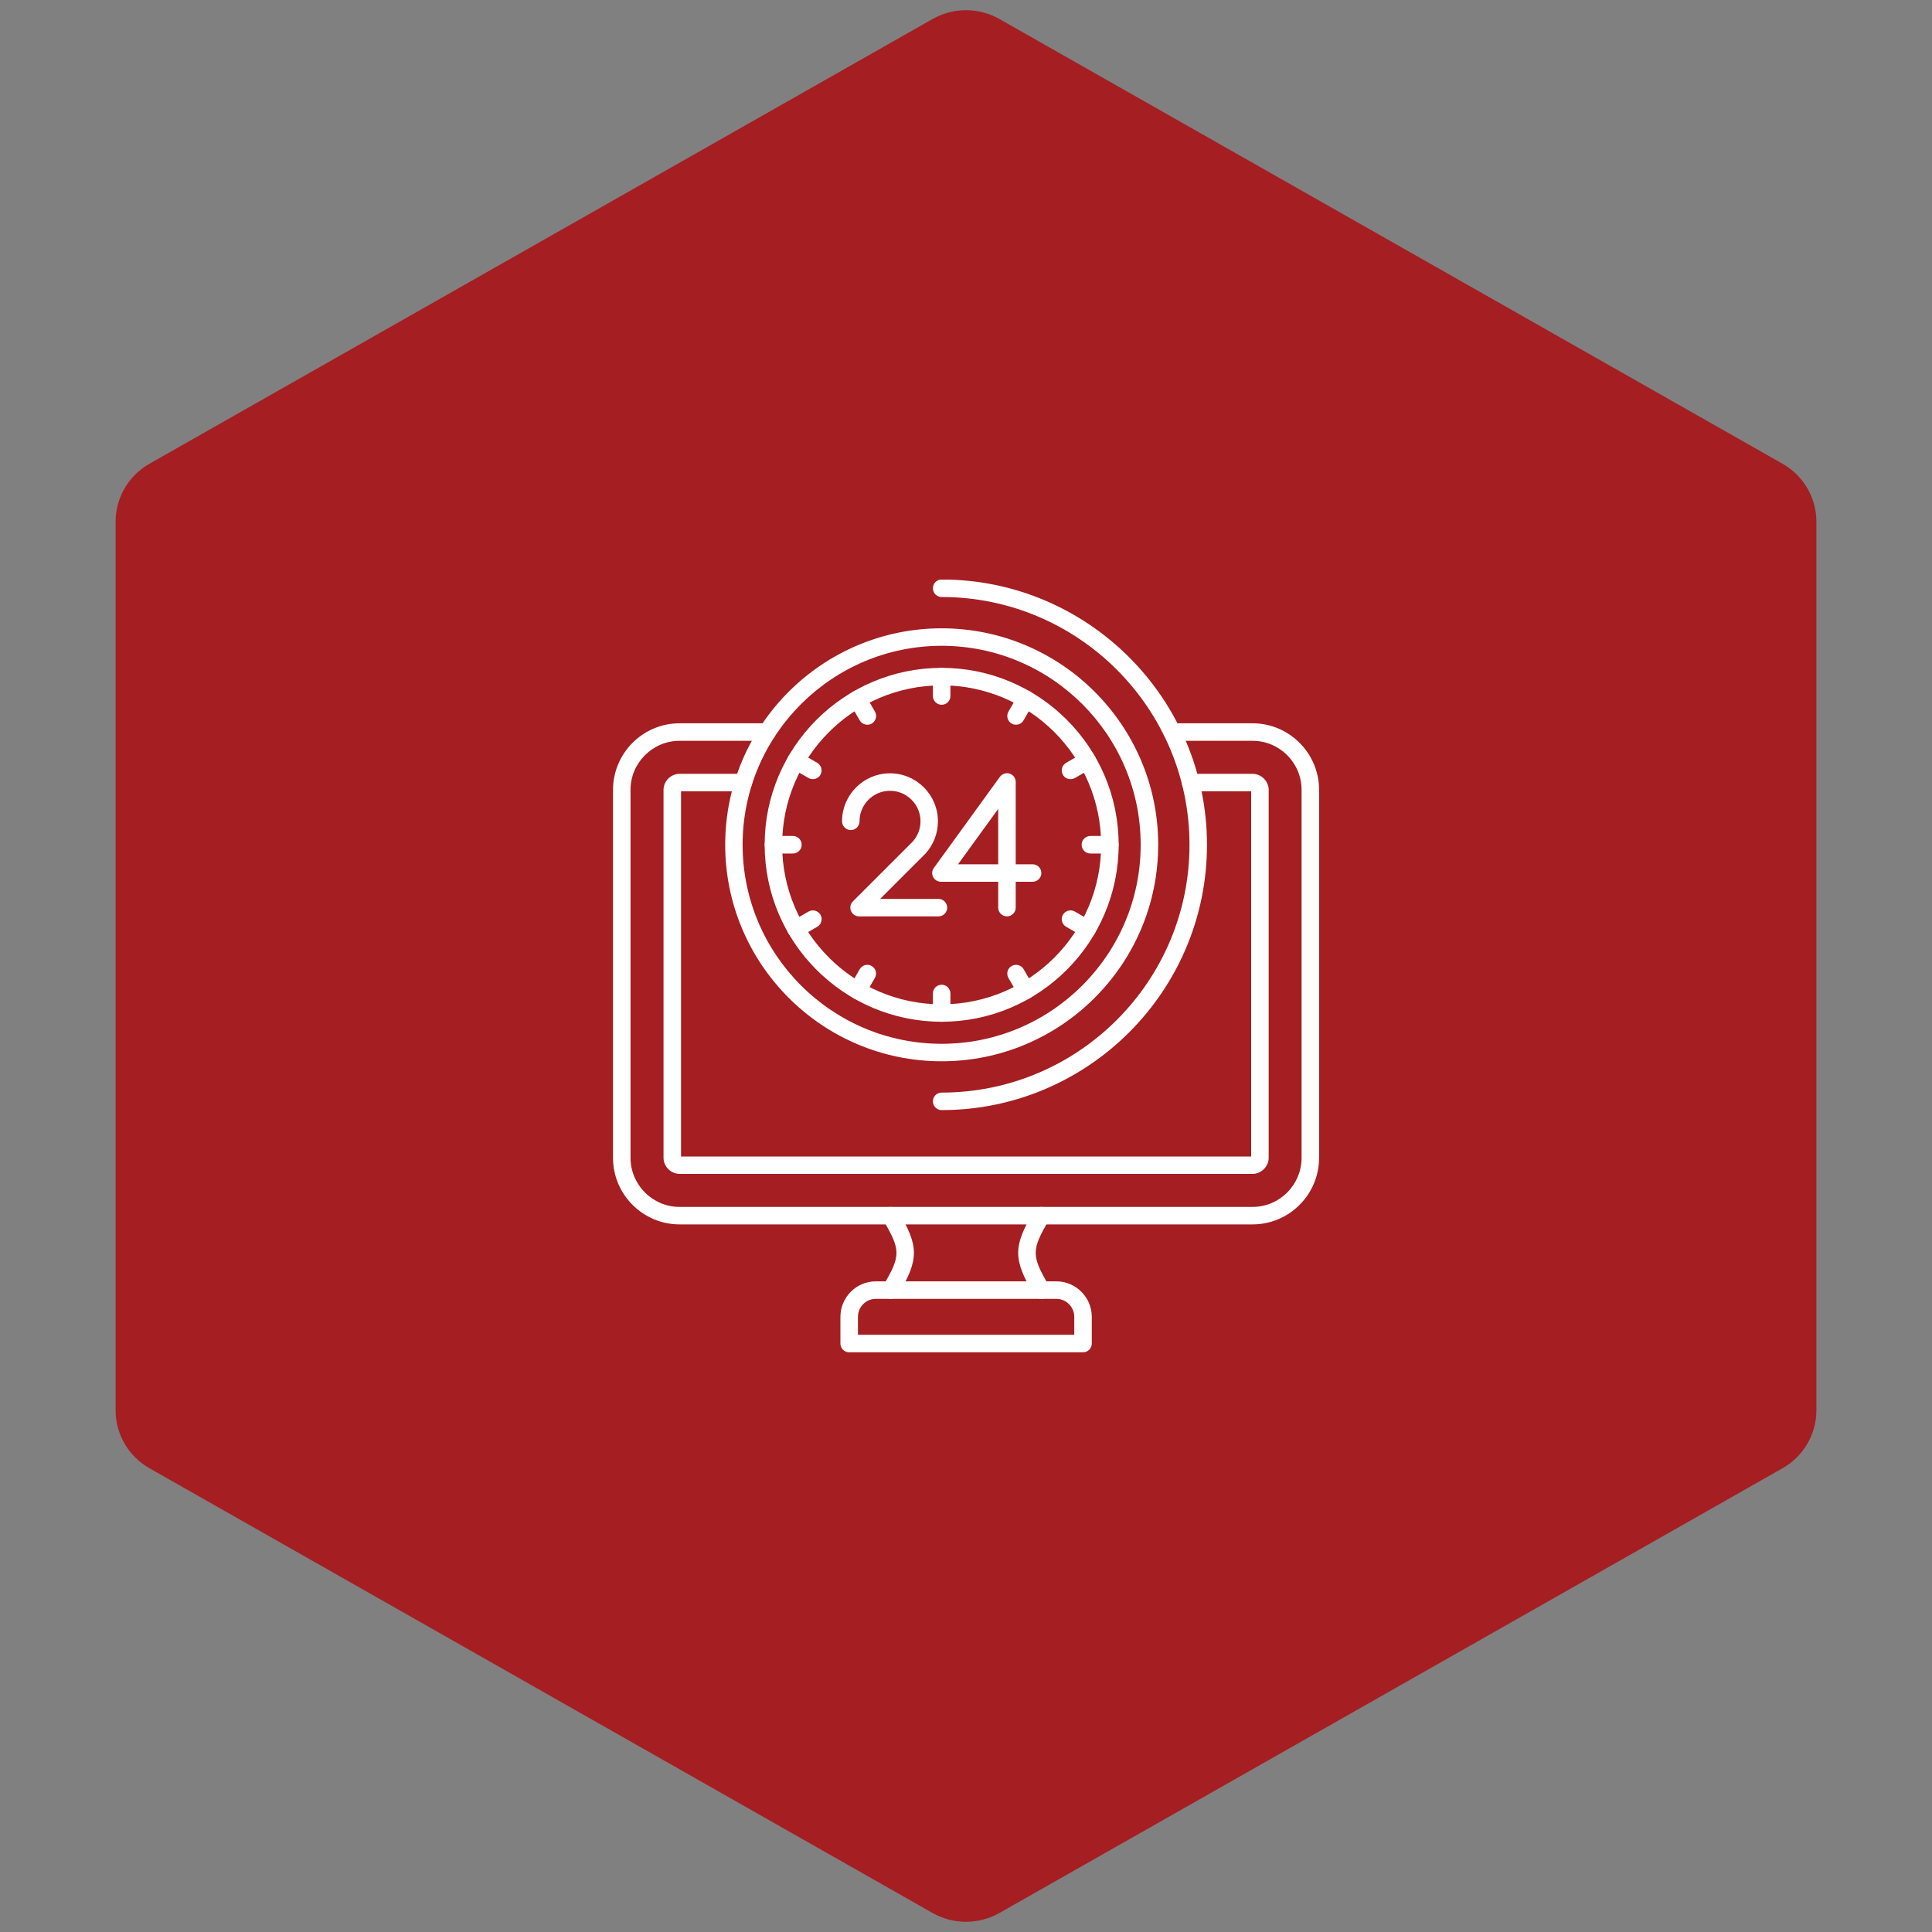 <svg xmlns="http://www.w3.org/2000/svg" xmlns:xlink="http://www.w3.org/1999/xlink" width="100" zoomAndPan="magnify" viewBox="0 0 75 75" height="100" preserveAspectRatio="xMidYMid meet" version="1.0"><rect x="0" y="0" width="75" height="75" fill="#808080" stroke="none"/><defs><clipPath id="b464d166e1"><path d="M 4.488 0.258 L 70.512 0.258 L 70.512 74.789 L 4.488 74.789 Z M 4.488 0.258 " clip-rule="nonzero"/></clipPath><clipPath id="5f272410ac"><path d="M 38.805 0.742 L 69.207 18.008 C 70.012 18.469 70.512 19.324 70.512 20.25 L 70.512 54.75 C 70.512 55.676 70.012 56.531 69.207 56.992 L 38.805 74.258 C 37.996 74.719 37.004 74.719 36.195 74.258 L 5.793 56.992 C 4.988 56.531 4.488 55.676 4.488 54.75 L 4.488 20.25 C 4.488 19.324 4.988 18.469 5.793 18.008 L 36.195 0.742 C 37.004 0.281 37.996 0.281 38.805 0.742 Z M 38.805 0.742 " clip-rule="nonzero"/></clipPath><clipPath id="fb17d17d33"><path d="M 23.793 28 L 51.543 28 L 51.543 48 L 23.793 48 Z M 23.793 28 " clip-rule="nonzero"/></clipPath><clipPath id="2508a1859b"><path d="M 32 49 L 43 49 L 43 52.5 L 32 52.5 Z M 32 49 " clip-rule="nonzero"/></clipPath><clipPath id="9c6ddd22d4"><path d="M 36 22.5 L 47 22.5 L 47 44 L 36 44 Z M 36 22.5 " clip-rule="nonzero"/></clipPath></defs><g clip-path="url(#b464d166e1)"><g clip-path="url(#5f272410ac)"><path fill="#a51e22" d="M 4.488 0 L 70.512 0 L 70.512 75.047 L 4.488 75.047 Z M 4.488 0 " fill-opacity="1" fill-rule="nonzero"/></g></g><g clip-path="url(#fb17d17d33)"><path fill="#ffffff" d="M 48.625 47.531 L 26.383 47.531 C 24.957 47.531 23.797 46.371 23.797 44.945 L 23.797 30.664 C 23.797 29.238 24.957 28.078 26.383 28.078 L 29.781 28.078 C 29.969 28.078 30.117 28.23 30.117 28.418 C 30.117 28.605 29.969 28.758 29.781 28.758 L 26.383 28.758 C 25.332 28.758 24.477 29.613 24.477 30.664 L 24.477 44.945 C 24.477 45.996 25.332 46.852 26.383 46.852 L 48.625 46.852 C 49.676 46.852 50.527 45.996 50.527 44.945 L 50.527 30.664 C 50.527 29.613 49.676 28.758 48.625 28.758 L 45.504 28.758 C 45.316 28.758 45.164 28.605 45.164 28.418 C 45.164 28.23 45.316 28.078 45.504 28.078 L 48.625 28.078 C 50.047 28.078 51.207 29.238 51.207 30.664 L 51.207 44.945 C 51.207 46.371 50.047 47.531 48.625 47.531 Z M 48.625 47.531 " fill-opacity="1" fill-rule="nonzero"/></g><path fill="#ffffff" d="M 48.625 45.57 L 26.383 45.57 C 26.043 45.57 25.758 45.285 25.758 44.945 L 25.758 30.664 C 25.758 30.324 26.043 30.039 26.383 30.039 L 28.859 30.039 C 29.047 30.039 29.199 30.191 29.199 30.379 C 29.199 30.566 29.047 30.719 28.859 30.719 L 26.438 30.719 L 26.438 44.895 L 48.57 44.895 L 48.57 30.719 L 46.219 30.719 C 46.031 30.719 45.879 30.566 45.879 30.379 C 45.879 30.191 46.031 30.039 46.219 30.039 L 48.625 30.039 C 48.961 30.039 49.25 30.324 49.25 30.664 L 49.25 44.945 C 49.25 45.285 48.961 45.57 48.625 45.57 Z M 48.625 45.57 " fill-opacity="1" fill-rule="nonzero"/><path fill="#ffffff" d="M 40.426 50.422 C 40.312 50.422 40.199 50.363 40.133 50.254 C 39.324 48.879 39.324 48.395 40.133 47.02 C 40.23 46.859 40.438 46.805 40.598 46.898 C 40.762 46.992 40.812 47.199 40.719 47.363 C 40.035 48.531 40.035 48.742 40.719 49.91 C 40.812 50.07 40.762 50.281 40.598 50.375 C 40.547 50.406 40.484 50.422 40.426 50.422 Z M 34.578 50.422 C 34.52 50.422 34.461 50.406 34.406 50.375 C 34.246 50.281 34.191 50.074 34.285 49.91 C 34.973 48.746 34.973 48.531 34.285 47.363 C 34.191 47.203 34.246 46.992 34.406 46.898 C 34.566 46.805 34.777 46.859 34.871 47.02 C 35.68 48.395 35.68 48.879 34.871 50.254 C 34.809 50.363 34.695 50.422 34.578 50.422 Z M 34.578 50.422 " fill-opacity="1" fill-rule="nonzero"/><g clip-path="url(#2508a1859b)"><path fill="#ffffff" d="M 42.043 52.496 L 32.961 52.496 C 32.777 52.496 32.625 52.344 32.625 52.156 L 32.625 51.121 C 32.625 50.359 33.242 49.742 34 49.742 L 41.004 49.742 C 41.766 49.742 42.383 50.359 42.383 51.121 L 42.383 52.156 C 42.383 52.344 42.23 52.496 42.043 52.496 Z M 33.301 51.816 L 41.703 51.816 L 41.703 51.121 C 41.703 50.734 41.391 50.422 41.008 50.422 L 34 50.422 C 33.613 50.422 33.305 50.734 33.305 51.121 L 33.305 51.816 Z M 33.301 51.816 " fill-opacity="1" fill-rule="nonzero"/></g><g clip-path="url(#9c6ddd22d4)"><path fill="#ffffff" d="M 36.555 43.094 C 36.367 43.094 36.215 42.941 36.215 42.754 C 36.215 42.566 36.367 42.414 36.555 42.414 C 41.859 42.414 46.176 38.098 46.176 32.797 C 46.176 27.492 41.859 23.176 36.555 23.176 C 36.367 23.176 36.215 23.023 36.215 22.836 C 36.215 22.648 36.367 22.496 36.555 22.496 C 42.234 22.496 46.855 27.117 46.855 32.797 C 46.855 38.473 42.234 43.094 36.555 43.094 Z M 36.555 43.094 " fill-opacity="1" fill-rule="nonzero"/></g><path fill="#ffffff" d="M 36.555 41.199 C 31.922 41.199 28.152 37.43 28.152 32.793 C 28.152 28.16 31.922 24.391 36.555 24.391 C 41.188 24.391 44.961 28.16 44.961 32.793 C 44.961 37.43 41.191 41.199 36.555 41.199 Z M 36.555 25.07 C 32.297 25.07 28.828 28.535 28.828 32.793 C 28.828 37.055 32.297 40.52 36.555 40.52 C 40.816 40.52 44.281 37.055 44.281 32.793 C 44.281 28.535 40.816 25.07 36.555 25.07 Z M 36.555 25.07 " fill-opacity="1" fill-rule="nonzero"/><path fill="#ffffff" d="M 36.555 39.664 C 32.766 39.664 29.684 36.582 29.684 32.793 C 29.684 29.008 32.766 25.926 36.555 25.926 C 40.344 25.926 43.426 29.008 43.426 32.793 C 43.426 36.582 40.344 39.664 36.555 39.664 Z M 36.555 26.605 C 33.141 26.605 30.363 29.383 30.363 32.797 C 30.363 36.211 33.141 38.988 36.555 38.988 C 39.969 38.988 42.746 36.211 42.746 32.797 C 42.746 29.383 39.969 26.605 36.555 26.605 Z M 36.555 26.605 " fill-opacity="1" fill-rule="nonzero"/><path fill="#ffffff" d="M 36.555 27.359 C 36.367 27.359 36.215 27.207 36.215 27.02 L 36.215 26.266 C 36.215 26.078 36.367 25.926 36.555 25.926 C 36.742 25.926 36.895 26.078 36.895 26.266 L 36.895 27.023 C 36.895 27.207 36.742 27.359 36.555 27.359 Z M 36.555 27.359 " fill-opacity="1" fill-rule="nonzero"/><path fill="#ffffff" d="M 39.441 28.133 C 39.383 28.133 39.324 28.121 39.273 28.09 C 39.109 27.996 39.055 27.789 39.148 27.625 L 39.527 26.969 C 39.621 26.809 39.828 26.75 39.992 26.844 C 40.152 26.938 40.207 27.148 40.113 27.309 L 39.734 27.965 C 39.672 28.074 39.559 28.133 39.441 28.133 Z M 39.441 28.133 " fill-opacity="1" fill-rule="nonzero"/><path fill="#ffffff" d="M 41.555 30.246 C 41.438 30.246 41.324 30.188 41.262 30.078 C 41.168 29.914 41.223 29.707 41.387 29.613 L 42.043 29.234 C 42.203 29.141 42.41 29.195 42.504 29.359 C 42.598 29.523 42.543 29.73 42.383 29.824 L 41.727 30.203 C 41.672 30.234 41.613 30.246 41.555 30.246 Z M 41.555 30.246 " fill-opacity="1" fill-rule="nonzero"/><path fill="#ffffff" d="M 43.086 33.133 L 42.328 33.133 C 42.141 33.133 41.988 32.98 41.988 32.793 C 41.988 32.605 42.141 32.453 42.328 32.453 L 43.086 32.453 C 43.273 32.453 43.426 32.605 43.426 32.793 C 43.426 32.98 43.273 33.133 43.086 33.133 Z M 43.086 33.133 " fill-opacity="1" fill-rule="nonzero"/><path fill="#ffffff" d="M 42.211 36.398 C 42.152 36.398 42.094 36.383 42.043 36.355 L 41.387 35.977 C 41.223 35.883 41.168 35.672 41.262 35.512 C 41.355 35.348 41.562 35.293 41.727 35.387 L 42.383 35.766 C 42.543 35.859 42.598 36.066 42.504 36.23 C 42.441 36.34 42.328 36.398 42.211 36.398 Z M 42.211 36.398 " fill-opacity="1" fill-rule="nonzero"/><path fill="#ffffff" d="M 39.82 38.789 C 39.703 38.789 39.59 38.727 39.527 38.621 L 39.148 37.965 C 39.055 37.801 39.109 37.594 39.273 37.5 C 39.434 37.406 39.645 37.461 39.738 37.625 L 40.117 38.281 C 40.211 38.441 40.152 38.652 39.992 38.742 C 39.938 38.773 39.879 38.789 39.82 38.789 Z M 39.82 38.789 " fill-opacity="1" fill-rule="nonzero"/><path fill="#ffffff" d="M 36.555 39.664 C 36.367 39.664 36.215 39.512 36.215 39.324 L 36.215 38.566 C 36.215 38.379 36.367 38.227 36.555 38.227 C 36.742 38.227 36.895 38.379 36.895 38.566 L 36.895 39.324 C 36.895 39.512 36.742 39.664 36.555 39.664 Z M 36.555 39.664 " fill-opacity="1" fill-rule="nonzero"/><path fill="#ffffff" d="M 33.289 38.789 C 33.23 38.789 33.176 38.773 33.121 38.742 C 32.957 38.652 32.902 38.441 32.996 38.281 L 33.375 37.625 C 33.469 37.461 33.676 37.406 33.84 37.5 C 34 37.594 34.055 37.801 33.961 37.965 L 33.582 38.621 C 33.52 38.727 33.406 38.789 33.289 38.789 Z M 33.289 38.789 " fill-opacity="1" fill-rule="nonzero"/><path fill="#ffffff" d="M 30.898 36.398 C 30.781 36.398 30.668 36.34 30.605 36.23 C 30.512 36.066 30.566 35.859 30.73 35.766 L 31.387 35.387 C 31.547 35.293 31.758 35.348 31.852 35.512 C 31.945 35.672 31.887 35.883 31.727 35.977 L 31.07 36.355 C 31.016 36.387 30.957 36.398 30.898 36.398 Z M 30.898 36.398 " fill-opacity="1" fill-rule="nonzero"/><path fill="#ffffff" d="M 30.781 33.133 L 30.023 33.133 C 29.836 33.133 29.684 32.98 29.684 32.793 C 29.684 32.605 29.836 32.453 30.023 32.453 L 30.781 32.453 C 30.969 32.453 31.121 32.605 31.121 32.793 C 31.121 32.98 30.969 33.133 30.781 33.133 Z M 30.781 33.133 " fill-opacity="1" fill-rule="nonzero"/><path fill="#ffffff" d="M 31.555 30.246 C 31.496 30.246 31.438 30.23 31.387 30.203 L 30.73 29.824 C 30.566 29.73 30.512 29.523 30.605 29.359 C 30.699 29.195 30.906 29.141 31.07 29.234 L 31.727 29.613 C 31.887 29.707 31.941 29.914 31.848 30.078 C 31.785 30.188 31.672 30.246 31.555 30.246 Z M 31.555 30.246 " fill-opacity="1" fill-rule="nonzero"/><path fill="#ffffff" d="M 33.668 28.133 C 33.551 28.133 33.438 28.074 33.375 27.965 L 32.996 27.309 C 32.902 27.148 32.957 26.938 33.121 26.844 C 33.285 26.75 33.492 26.809 33.586 26.969 L 33.965 27.625 C 34.059 27.789 34 27.996 33.84 28.09 C 33.785 28.121 33.727 28.133 33.668 28.133 Z M 33.668 28.133 " fill-opacity="1" fill-rule="nonzero"/><path fill="#ffffff" d="M 36.43 35.574 L 33.352 35.574 C 33.211 35.574 33.09 35.492 33.035 35.363 C 32.984 35.238 33.012 35.09 33.109 34.992 L 35.434 32.668 C 35.625 32.453 35.734 32.172 35.734 31.883 C 35.734 31.23 35.203 30.699 34.551 30.699 C 33.895 30.699 33.367 31.23 33.367 31.883 C 33.367 32.07 33.215 32.223 33.027 32.223 C 32.84 32.223 32.688 32.07 32.688 31.883 C 32.688 30.855 33.523 30.02 34.551 30.02 C 35.574 30.02 36.41 30.855 36.41 31.883 C 36.41 32.344 36.242 32.785 35.934 33.129 C 35.93 33.133 35.926 33.137 35.922 33.141 L 34.168 34.895 L 36.43 34.895 C 36.617 34.895 36.77 35.047 36.77 35.234 C 36.77 35.422 36.617 35.574 36.43 35.574 Z M 36.43 35.574 " fill-opacity="1" fill-rule="nonzero"/><path fill="#ffffff" d="M 39.09 35.574 C 38.902 35.574 38.75 35.422 38.75 35.234 L 38.75 34.23 L 36.527 34.23 C 36.398 34.23 36.281 34.156 36.223 34.043 C 36.168 33.93 36.176 33.793 36.254 33.691 L 38.816 30.156 C 38.902 30.039 39.055 29.988 39.195 30.031 C 39.336 30.078 39.43 30.207 39.43 30.355 L 39.43 33.551 L 40.086 33.551 C 40.273 33.551 40.426 33.703 40.426 33.891 C 40.426 34.078 40.273 34.23 40.086 34.23 L 39.43 34.23 L 39.43 35.234 C 39.43 35.422 39.277 35.574 39.09 35.574 Z M 37.191 33.551 L 38.75 33.551 L 38.75 31.402 Z M 37.191 33.551 " fill-opacity="1" fill-rule="nonzero"/></svg>